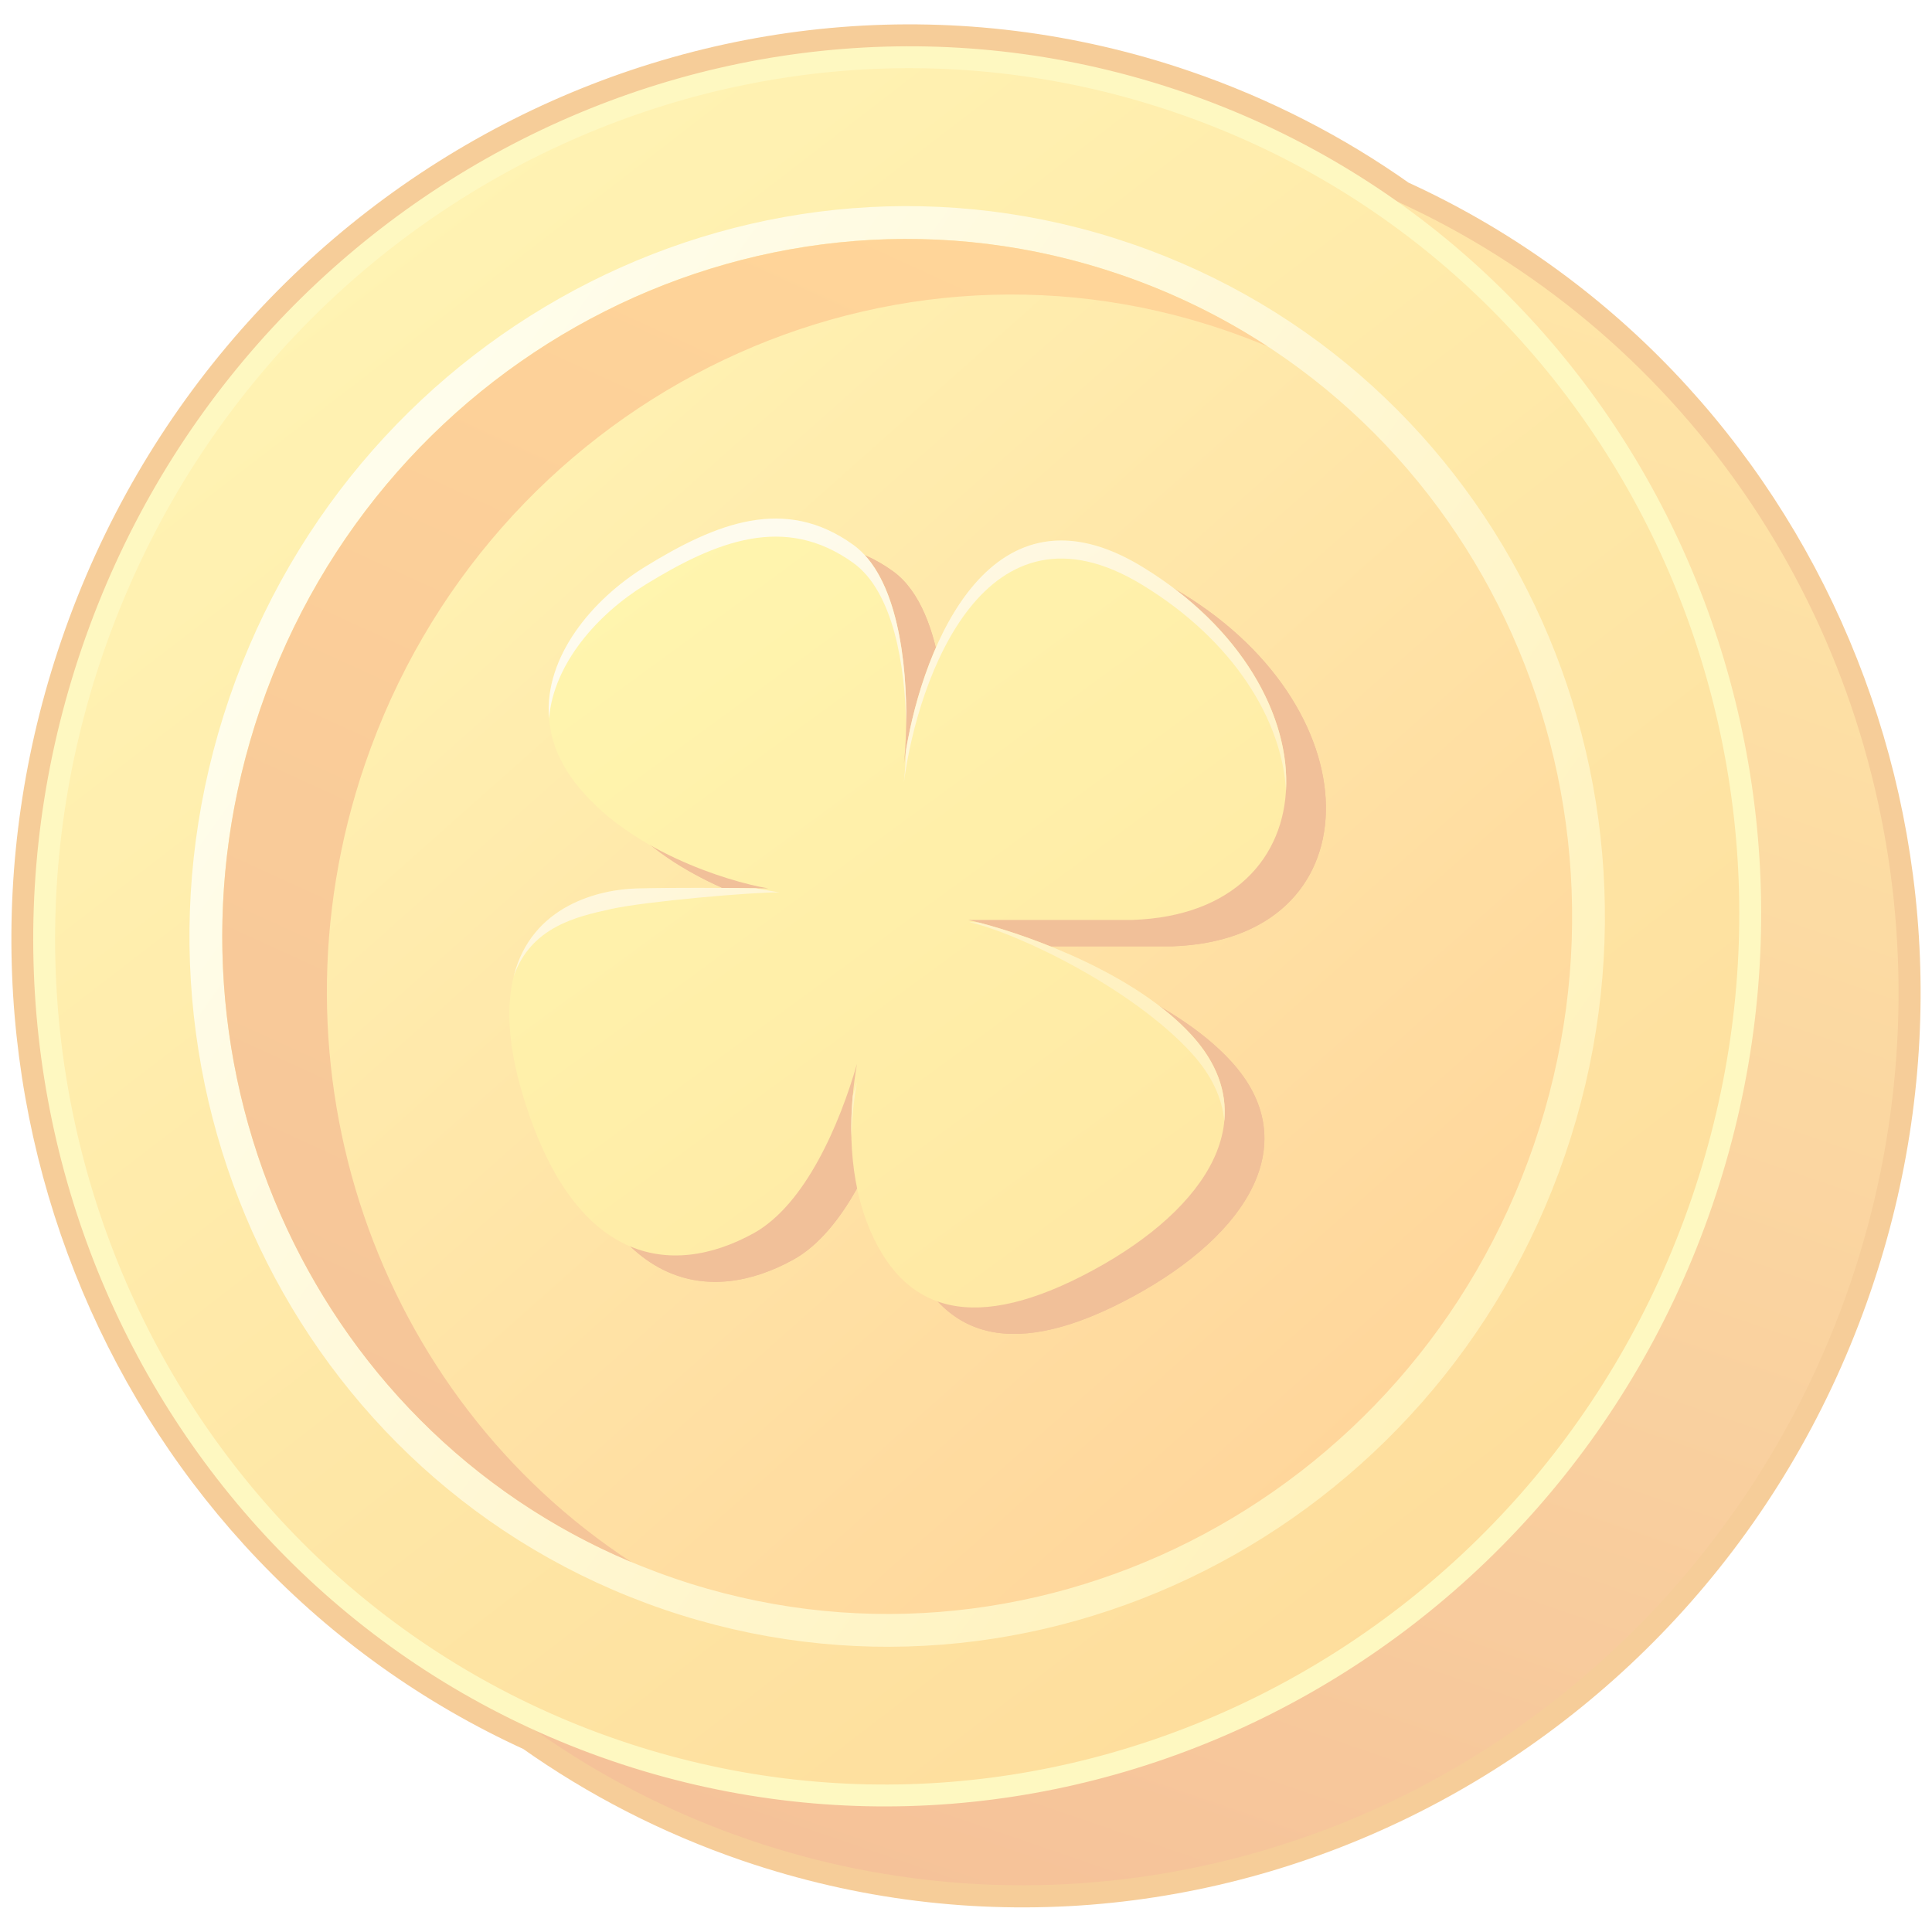 <svg width="40" height="40" viewBox="0 0 40 40" fill="none" xmlns="http://www.w3.org/2000/svg">
<g opacity="0.4" clip-path="url(#clip0_2507_7926)">
<mask id="path-1-outside-1_2507_7926" maskUnits="userSpaceOnUse" x="-0.312" y="-0.043" width="41" height="40" fill="black">
<rect fill="white" x="-0.312" y="-0.043" width="41" height="40"/>
<path fill-rule="evenodd" clip-rule="evenodd" d="M11.062 35.817C2.791 32.05 -1.375 22.381 1.699 13.401C4.965 3.86 15.168 -1.288 24.488 1.902C26.112 2.458 27.602 3.23 28.939 4.177C37.209 7.944 41.375 17.614 38.301 26.593C35.035 36.134 24.832 41.283 15.511 38.092C13.888 37.536 12.398 36.764 11.062 35.817Z"/>
</mask>
<path fill-rule="evenodd" clip-rule="evenodd" d="M11.062 35.817C2.791 32.05 -1.375 22.381 1.699 13.401C4.965 3.86 15.168 -1.288 24.488 1.902C26.112 2.458 27.602 3.23 28.939 4.177C37.209 7.944 41.375 17.614 38.301 26.593C35.035 36.134 24.832 41.283 15.511 38.092C13.888 37.536 12.398 36.764 11.062 35.817Z" fill="url(#paint0_linear_2507_7926)"/>
<path d="M11.062 35.817L11.323 35.448L11.288 35.423L11.249 35.406L11.062 35.817ZM1.699 13.401L1.271 13.255L1.699 13.401ZM24.488 1.902L24.635 1.474L24.488 1.902ZM28.939 4.177L28.677 4.546L28.712 4.571L28.751 4.589L28.939 4.177ZM38.301 26.593L37.873 26.447L38.301 26.593ZM15.511 38.092L15.365 38.521L15.511 38.092ZM11.249 35.406C3.197 31.738 -0.873 22.313 2.127 13.548L1.271 13.255C-1.876 22.448 2.386 32.363 10.874 36.229L11.249 35.406ZM2.127 13.548C5.315 4.234 15.267 -0.776 24.342 2.33L24.635 1.474C15.069 -1.8 4.614 3.487 1.271 13.255L2.127 13.548ZM24.342 2.33C25.924 2.872 27.376 3.624 28.677 4.546L29.2 3.808C27.829 2.836 26.3 2.044 24.635 1.474L24.342 2.33ZM28.751 4.589C36.803 8.257 40.873 17.682 37.873 26.447L38.729 26.74C41.876 17.546 37.614 7.632 29.126 3.765L28.751 4.589ZM37.873 26.447C34.685 35.761 24.733 40.77 15.658 37.664L15.365 38.521C24.931 41.795 35.386 36.508 38.729 26.74L37.873 26.447ZM15.658 37.664C14.076 37.123 12.624 36.37 11.323 35.448L10.8 36.187C12.171 37.158 13.7 37.95 15.365 38.521L15.658 37.664Z" fill="#E88200" mask="url(#path-1-outside-1_2507_7926)"/>
<ellipse cx="21.425" cy="20.816" rx="17.838" ry="18.26" transform="rotate(18.895 21.425 20.816)" fill="url(#paint1_linear_2507_7926)"/>
<path d="M35.238 24.883C32.011 34.31 21.933 39.389 12.735 36.241C3.538 33.093 -1.314 22.904 1.913 13.476C5.14 4.048 15.218 -1.031 24.415 2.118C33.613 5.266 38.465 15.455 35.238 24.883Z" fill="url(#paint2_linear_2507_7926)" stroke="#FDED65" stroke-width="0.453"/>
<path d="M13.846 32.998C21.312 35.554 29.471 31.428 32.081 23.804C34.69 16.18 30.771 7.919 23.305 5.364C15.839 2.808 7.68 6.934 5.07 14.558C2.46 22.182 6.38 30.443 13.846 32.998Z" fill="url(#paint3_linear_2507_7926)" stroke="url(#paint4_linear_2507_7926)" stroke-width="0.679"/>
<path fill-rule="evenodd" clip-rule="evenodd" d="M26.244 7.172C25.956 7.051 25.661 6.939 25.361 6.836C18.08 4.344 10.109 8.366 7.557 15.819C5.391 22.149 7.829 28.918 13.073 32.342C6.369 29.522 2.945 21.816 5.391 14.669C7.942 7.215 15.913 3.193 23.195 5.686C24.293 6.061 25.312 6.564 26.244 7.172Z" fill="url(#paint5_linear_2507_7926)"/>
<g filter="url(#filter0_f_2507_7926)">
<path d="M19.537 16.361C19.829 14.179 21.226 10.308 24.468 12.28C28.521 14.746 28.436 19.451 24.27 19.593H20.869C21.898 19.829 24.264 20.636 25.488 21.973C27.019 23.645 25.857 25.544 23.448 26.848C21.039 28.152 19.508 27.783 18.771 25.856C18.348 24.748 18.406 23.477 18.564 22.575C18.207 23.814 17.497 25.49 16.419 26.083C14.719 27.018 12.678 26.735 11.629 23.164C10.581 19.593 12.933 18.969 14.01 18.941C14.872 18.918 16.183 18.931 16.731 18.941C15.843 18.79 13.8 18.142 12.735 16.759C11.403 15.03 12.706 13.187 14.18 12.28C15.654 11.374 17.071 10.807 18.488 11.827C19.622 12.643 19.659 15.19 19.537 16.361Z" fill="#DC6100"/>
</g>
<path d="M19.537 16.361C19.829 14.179 21.226 10.308 24.468 12.28C28.521 14.746 28.436 19.451 24.27 19.593H20.869C21.898 19.829 24.264 20.636 25.488 21.973C27.019 23.645 25.857 25.544 23.448 26.848C21.039 28.152 19.508 27.783 18.771 25.856C18.348 24.748 18.406 23.477 18.564 22.575C18.207 23.814 17.497 25.49 16.419 26.083C14.719 27.018 12.678 26.735 11.629 23.164C10.581 19.593 12.933 18.969 14.01 18.941C14.872 18.918 16.183 18.931 16.731 18.941C15.843 18.79 13.8 18.142 12.735 16.759C11.403 15.03 12.706 13.187 14.18 12.28C15.654 11.374 17.071 10.807 18.488 11.827C19.622 12.643 19.659 15.19 19.537 16.361Z" fill="#DC6100"/>
<path d="M18.715 15.814C19.008 13.632 20.404 9.761 23.647 11.733C27.699 14.199 27.614 18.904 23.448 19.046H20.047C21.077 19.282 23.442 20.089 24.667 21.427C26.197 23.099 25.035 24.997 22.626 26.301C20.217 27.605 18.687 27.236 17.95 25.309C17.526 24.202 17.585 22.93 17.742 22.029C17.386 23.268 16.675 24.943 15.598 25.536C13.897 26.471 11.857 26.188 10.808 22.617C9.759 19.046 12.112 18.422 13.189 18.394C14.05 18.371 15.361 18.385 15.909 18.394C15.021 18.243 12.979 17.595 11.913 16.212C10.581 14.483 11.885 12.64 13.359 11.733C14.832 10.827 16.25 10.26 17.667 11.28C18.8 12.097 18.838 14.643 18.715 15.814Z" fill="url(#paint6_linear_2507_7926)"/>
<path fill-rule="evenodd" clip-rule="evenodd" d="M18.758 15.531C18.75 15.777 18.735 16 18.715 16.188C19.008 14.006 20.404 10.135 23.646 12.107C25.554 13.268 26.545 14.925 26.625 16.369C26.712 14.845 25.721 12.996 23.646 11.733C20.541 9.844 19.129 13.317 18.758 15.531ZM20.273 19.102C20.195 19.095 20.125 19.091 20.067 19.091C21.096 19.327 23.442 20.463 24.667 21.8C25.086 22.259 25.304 22.734 25.348 23.21C25.404 22.611 25.196 22.005 24.667 21.427C23.525 20.179 21.391 19.393 20.273 19.102ZM17.627 23.549C17.638 23.133 17.683 22.742 17.742 22.402C17.715 22.496 17.686 22.593 17.655 22.691C17.631 22.963 17.619 23.252 17.627 23.549ZM10.636 20.212C10.991 19.19 11.947 18.977 12.613 18.829C12.626 18.826 12.639 18.823 12.651 18.82C13.359 18.663 15.59 18.467 16.138 18.477C16.118 18.473 16.097 18.47 16.075 18.466C15.951 18.445 15.806 18.42 15.643 18.39C15.009 18.382 13.931 18.375 13.189 18.394C12.421 18.414 11.007 18.736 10.636 20.212ZM18.761 15.016C18.74 13.781 18.498 12.253 17.666 11.654C16.249 10.634 14.832 11.201 13.359 12.107C12.371 12.715 11.459 13.744 11.367 14.877C11.261 13.599 12.263 12.407 13.359 11.733C14.832 10.827 16.249 10.26 17.666 11.28C18.584 11.941 18.784 13.735 18.761 15.016Z" fill="url(#paint7_linear_2507_7926)"/>
</g>
<defs>
<filter id="filter0_f_2507_7926" x="9.556" y="9.473" width="19.706" height="19.954" filterUnits="userSpaceOnUse" color-interpolation-filters="sRGB">
<feFlood flood-opacity="0" result="BackgroundImageFix"/>
<feBlend mode="normal" in="SourceGraphic" in2="BackgroundImageFix" result="shape"/>
<feGaussianBlur stdDeviation="0.905" result="effect1_foregroundBlur_2507_7926"/>
</filter>
<linearGradient id="paint0_linear_2507_7926" x1="8.97" y1="3.768" x2="30.819" y2="32.16" gradientUnits="userSpaceOnUse">
<stop stop-color="#FFE141"/>
<stop offset="1" stop-color="#FCAB08"/>
</linearGradient>
<linearGradient id="paint1_linear_2507_7926" x1="21.425" y1="2.556" x2="21.425" y2="39.076" gradientUnits="userSpaceOnUse">
<stop stop-color="#FFC023"/>
<stop offset="1" stop-color="#E76600"/>
</linearGradient>
<linearGradient id="paint2_linear_2507_7926" x1="8.97" y1="3.769" x2="30.819" y2="32.161" gradientUnits="userSpaceOnUse">
<stop stop-color="#FFE141"/>
<stop offset="1" stop-color="#FCAB08"/>
</linearGradient>
<linearGradient id="paint3_linear_2507_7926" x1="9.461" y1="8.315" x2="28.14" y2="29.323" gradientUnits="userSpaceOnUse">
<stop stop-color="#FFE141"/>
<stop offset="1" stop-color="#FF9906"/>
</linearGradient>
<linearGradient id="paint4_linear_2507_7926" x1="6.919" y1="10.933" x2="30.891" y2="27.867" gradientUnits="userSpaceOnUse">
<stop stop-color="#FFFACE"/>
<stop offset="1" stop-color="#FFDD55"/>
</linearGradient>
<linearGradient id="paint5_linear_2507_7926" x1="20.993" y1="6.095" x2="9.996" y2="30.177" gradientUnits="userSpaceOnUse">
<stop stop-color="#FF9500"/>
<stop offset="1" stop-color="#E76E00"/>
</linearGradient>
<linearGradient id="paint6_linear_2507_7926" x1="13.228" y1="12.234" x2="23.27" y2="25.965" gradientUnits="userSpaceOnUse">
<stop stop-color="#FFE534"/>
<stop offset="1" stop-color="#FEC71C"/>
</linearGradient>
<linearGradient id="paint7_linear_2507_7926" x1="16.044" y1="11.067" x2="22.133" y2="20.424" gradientUnits="userSpaceOnUse">
<stop stop-color="#FDF5D4"/>
<stop offset="1" stop-color="#FFDD66"/>
</linearGradient>
<clipPath id="clip0_2507_7926">
<rect width="40" height="40" fill="white"/>
</clipPath>
</defs>
</svg>
